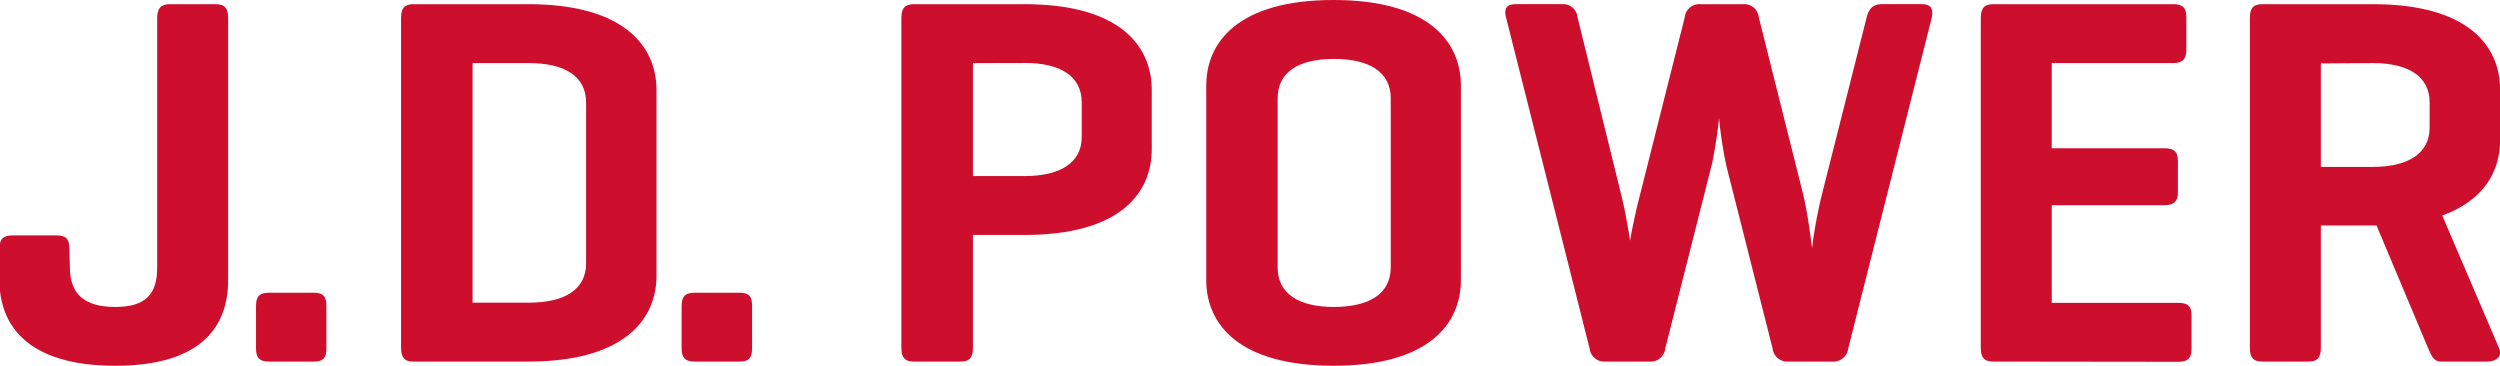 <svg id="Layer_1" data-name="Layer 1" xmlns="http://www.w3.org/2000/svg" viewBox="0 0 216 31.6"><defs><style>.cls-1{fill:#ce0e2d;}</style></defs><title>J.D. Power Logo Red</title><path class="cls-1" d="M14.21,29.47c0,2.27,1.23,3.41,3.91,3.41s3.63-1.14,3.63-3.41V7.91c0-.82.32-1.19,1.09-1.19h3.95c.82,0,1.09.37,1.09,1.19V30.56c0,3.82-2.09,7.4-9.76,7.4s-10-3.58-10-7.4V27.84c0-.82.32-1.14,1.14-1.14h3.81c.82,0,1.09.32,1.09,1.14Z" transform="translate(-8.17 -6.36)"/><path class="cls-1" d="M36.37,36.46c0,.82-.27,1.14-1.09,1.14H31.42c-.82,0-1.13-.32-1.13-1.14V32.79c0-.82.31-1.14,1.13-1.14h3.86c.82,0,1.09.32,1.09,1.14Z" transform="translate(-8.17 -6.36)"/><path class="cls-1" d="M43.82,37.6c-.73,0-1-.41-1-1.18V7.91c0-.82.28-1.19,1.09-1.19h9.9c8.22,0,11.08,3.59,11.08,7.41V30.2c0,3.81-2.86,7.4-11.08,7.4ZM49,11.81v20.7h4.86c3.09,0,4.95-1.13,4.95-3.4V15.22c0-2.28-1.86-3.41-4.95-3.41Z" transform="translate(-8.17 -6.36)"/><path class="cls-1" d="M73.15,36.46c0,.82-.27,1.14-1.09,1.14H68.2c-.82,0-1.14-.32-1.14-1.14V32.79c0-.82.32-1.14,1.14-1.14h3.86c.82,0,1.09.32,1.09,1.14Z" transform="translate(-8.17 -6.36)"/><path class="cls-1" d="M92.23,26.66v9.76c0,.82-.27,1.18-1.09,1.18h-4c-.81,0-1.09-.36-1.09-1.18V7.91c0-.82.28-1.19,1.09-1.19h9.54c8.22,0,11,3.59,11,7.41v5.13c0,3.81-2.76,7.4-11,7.4Zm0-14.85v9.76h4.5c3,0,4.9-1.13,4.9-3.36v-3c0-2.28-1.86-3.41-4.9-3.41Z" transform="translate(-8.17 -6.36)"/><path class="cls-1" d="M112.39,13.76c0-3.81,2.82-7.4,11-7.4s11,3.59,11,7.4v16.8c0,3.82-2.82,7.4-11,7.4s-11-3.58-11-7.4Zm15.94,1.09c0-2.27-1.86-3.4-4.91-3.4s-4.86,1.13-4.86,3.4V29.47c0,2.27,1.82,3.41,4.86,3.41s4.91-1.14,4.91-3.41Z" transform="translate(-8.17 -6.36)"/><path class="cls-1" d="M164,23.3c.36,1.54.68,4.08.73,4.49a41.26,41.26,0,0,1,.81-4.45l3.91-15.48c.18-.73.54-1.14,1.31-1.14h3.45c.82,0,1,.41.87,1.14l-7.22,28.6a1.3,1.3,0,0,1-1.41,1.14h-3.86a1.27,1.27,0,0,1-1.27-1.14l-4-15.8a38,38,0,0,1-.63-4.13c0,.46-.41,3.22-.64,4.13l-4,15.8a1.28,1.28,0,0,1-1.41,1.14h-3.86a1.27,1.27,0,0,1-1.27-1.14l-7.22-28.6c-.18-.73,0-1.14.86-1.14h4a1.25,1.25,0,0,1,1.32,1.14l3.81,15.48c.41,1.68.73,3.82.73,3.82s.23-1.5.82-3.82l3.9-15.48a1.27,1.27,0,0,1,1.37-1.14h3.67a1.26,1.26,0,0,1,1.36,1.14Z" transform="translate(-8.17 -6.36)"/><path class="cls-1" d="M180.4,37.6c-.81,0-1.09-.36-1.09-1.18V7.91c0-.82.28-1.19,1.09-1.19h15.53c.78,0,1.14.28,1.14,1.09v2.86c0,.82-.36,1.14-1.14,1.14H185.44v7.36h9.72c.82,0,1.18.27,1.18,1.08V23c0,.77-.36,1.09-1.18,1.09h-9.72v8.44h10.95c.81,0,1.13.28,1.13,1.09v2.86c0,.82-.32,1.14-1.13,1.14Z" transform="translate(-8.17 -6.36)"/><path class="cls-1" d="M208.69,25.84V36.42c0,.82-.27,1.18-1.09,1.18h-3.95c-.82,0-1.09-.36-1.09-1.18V7.91c0-.82.27-1.19,1.09-1.19h9.53c8.22,0,11,3.59,11,7.41v4.31c0,2.68-1.36,5.22-5,6.54l4.9,11.44c.32.72-.22,1.18-1,1.18h-4c-.63,0-.82-.46-1.13-1.18l-4.45-10.58h-4.77Zm0-14v8.94h4.49c3,0,4.91-1.13,4.91-3.4V15.22c0-2.28-1.86-3.41-4.91-3.41Z" transform="translate(-8.17 -6.36)"/></svg>